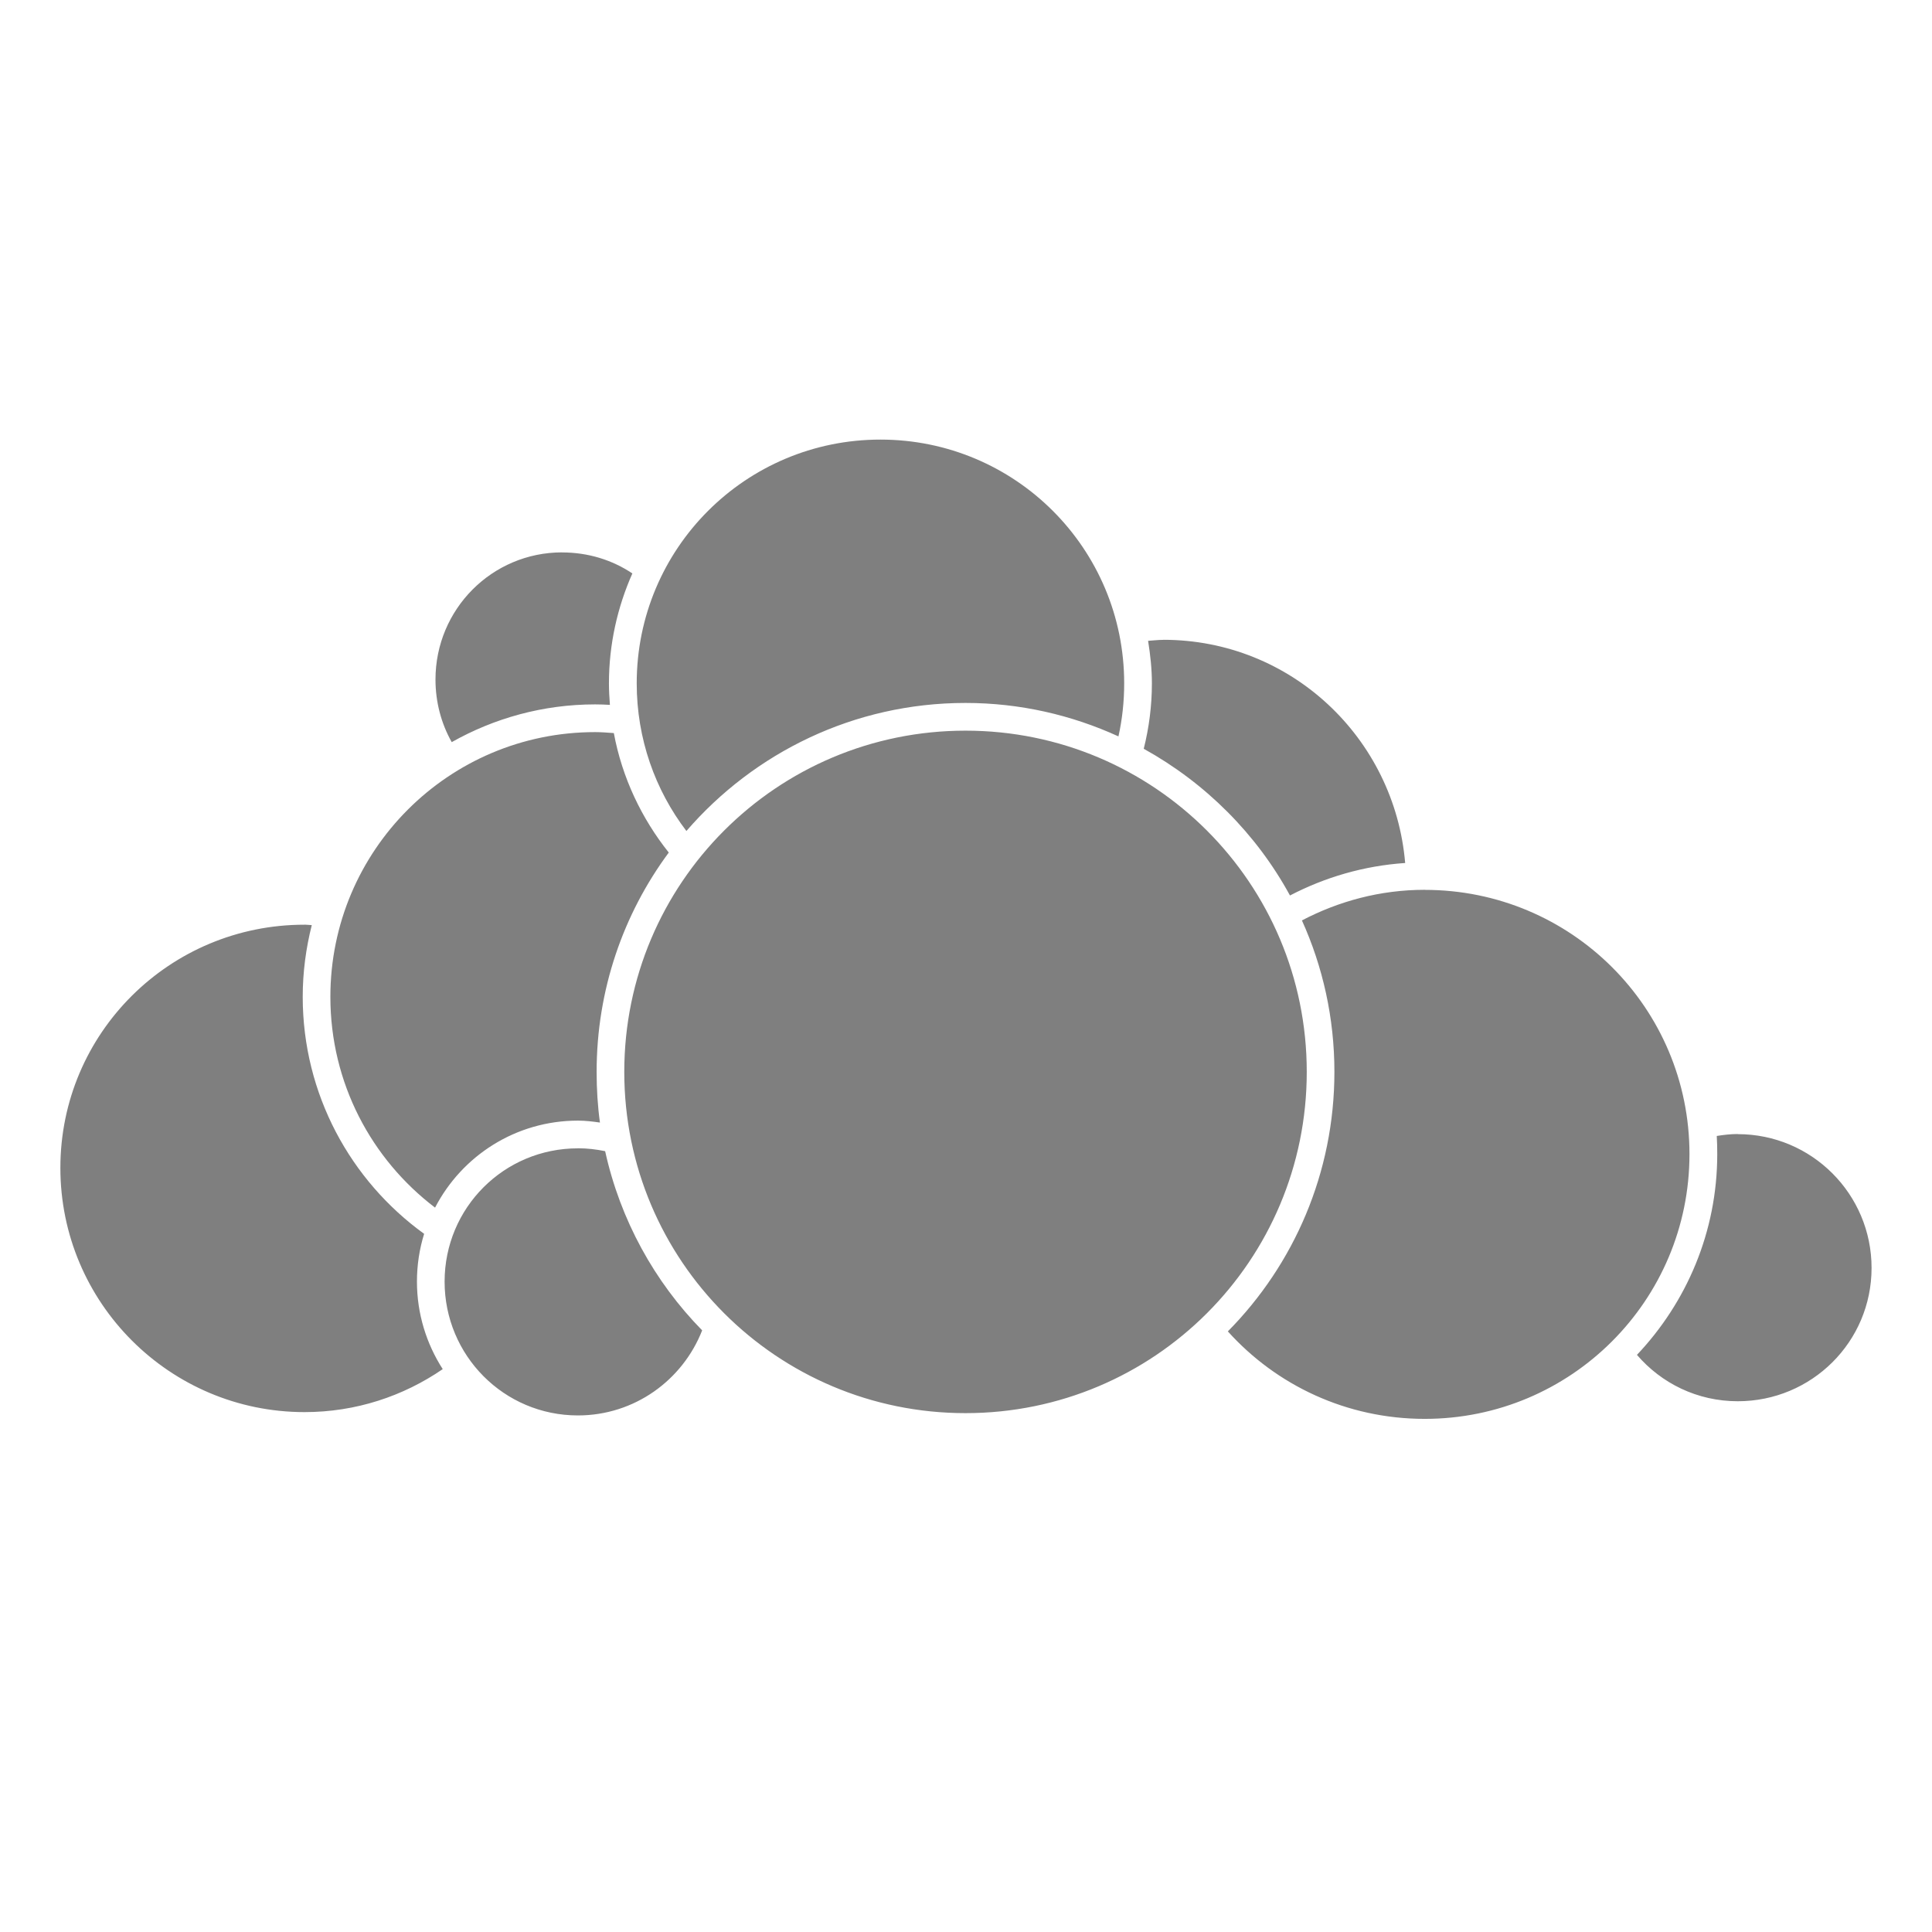 <?xml version="1.0" encoding="UTF-8" standalone="no"?>
<svg
   xmlns:dc="http://purl.org/dc/elements/1.1/"
   xmlns:cc="http://creativecommons.org/ns#"
   xmlns:rdf="http://www.w3.org/1999/02/22-rdf-syntax-ns#"
   xmlns:svg="http://www.w3.org/2000/svg"
   xmlns="http://www.w3.org/2000/svg"
   xmlns:sodipodi="http://sodipodi.sourceforge.net/DTD/sodipodi-0.dtd"
   xmlns:inkscape="http://www.inkscape.org/namespaces/inkscape"
   enable-background="new 0 0 595.275 311.111"
   xml:space="preserve"
   height="32"
   width="32"
   version="1.1"
   y="0px"
   x="0px"
   viewBox="0 0 32 32"
   id="svg2"
   inkscape:version="0.91 r13725"
   sodipodi:docname="social-owncloud.svg"><defs
     id="defs10" /><sodipodi:namedview
     pagecolor="#ffffff"
     bordercolor="#666666"
     borderopacity="1"
     objecttolerance="10"
     gridtolerance="10"
     guidetolerance="10"
     inkscape:pageopacity="0"
     inkscape:pageshadow="2"
     inkscape:window-width="640"
     inkscape:window-height="480"
     id="namedview8"
     showgrid="false"
     inkscape:zoom="19.96875"
     inkscape:cx="2.8794992"
     inkscape:cy="16"
     inkscape:current-layer="svg2" /><path
     style="block-progression:tb;color:#000000;enable-background:accumulate;text-transform:none;text-indent:0;fill:#000000;fill-opacity:1;opacity:0.5"
     d="m14.583 7.281c-2.233 0-4.037 1.804-4.037 4.037 0 0.92 0.306 1.768 0.823 2.446 1.121-1.297 2.775-2.121 4.623-2.121 0.904 0 1.761 0.201 2.533 0.554 0.063-0.283 0.095-0.577 0.095-0.879 0-2.233-1.804-4.037-4.037-4.037zm-5.272 1.868c-1.163 0-2.098 0.943-2.098 2.106 0 0.377 0.097 0.732 0.269 1.037 0.702-0.396 1.513-0.625 2.375-0.625 0.083 0 0.163 0.003 0.245 0.008-0.009-0.118-0.016-0.236-0.016-0.356 0-0.648 0.141-1.264 0.388-1.821-0.333-0.223-0.732-0.348-1.164-0.348zm9.958 1.449c-0.086 0-0.169 0.011-0.253 0.016 0.037 0.231 0.063 0.464 0.063 0.704 0 0.375-0.048 0.737-0.135 1.084 1.019 0.564 1.865 1.407 2.422 2.43 0.578-0.301 1.223-0.492 1.908-0.538-0.176-2.069-1.89-3.697-4.005-3.697zm-3.277 1.504c-3.124 0-5.652 2.527-5.652 5.652 0 3.124 2.527 5.652 5.652 5.652s5.652-2.527 5.652-5.652c0-3.125-2.527-5.652-5.652-5.652zm-6.135 0.024c-2.424 0-4.385 1.961-4.385 4.385 0 1.427 0.68 2.69 1.734 3.491 0.444-0.857 1.336-1.441 2.367-1.441 0.125 0 0.244 0.015 0.364 0.032-0.038-0.274-0.055-0.555-0.055-0.839 0-1.36 0.443-2.618 1.195-3.633-0.45-0.564-0.773-1.241-0.91-1.979-0.102-0.007-0.205-0.016-0.309-0.016zm13.741 2.612c-0.736 0-1.425 0.188-2.034 0.507 0.346 0.766 0.538 1.615 0.538 2.509 0 1.674-0.673 3.194-1.765 4.298 0.802 0.891 1.966 1.449 3.261 1.449 2.424 0 4.385-1.961 4.385-4.385 0-2.424-1.961-4.377-4.385-4.377zm-18.554 0.578c-2.232-0.001-4.044 1.795-4.044 4.028s1.812 4.045 4.045 4.045c0.85 0 1.637-0.265 2.288-0.712-0.269-0.418-0.427-0.917-0.427-1.449 0-0.276 0.041-0.541 0.119-0.792-1.218-0.88-2.011-2.312-2.011-3.926 0-0.41 0.054-0.807 0.15-1.187-0.04-0.001-0.078-0.008-0.119-0.008zm23.739 3.467c-0.119 0-0.234 0.014-0.348 0.032 0.006 0.101 0.008 0.199 0.008 0.301 0 1.288-0.508 2.456-1.33 3.325 0.404 0.47 0.998 0.768 1.67 0.768 1.224 0 2.216-0.984 2.216-2.208s-0.992-2.216-2.216-2.216zm-19.211 0.237c-1.224 0-2.208 0.984-2.208 2.208s0.984 2.216 2.208 2.216c0.938 0 1.735-0.585 2.058-1.409-0.789-0.804-1.356-1.829-1.607-2.968-0.147-0.03-0.295-0.048-0.451-0.048z"
     fill="#fff"
     id="path6" /></svg>